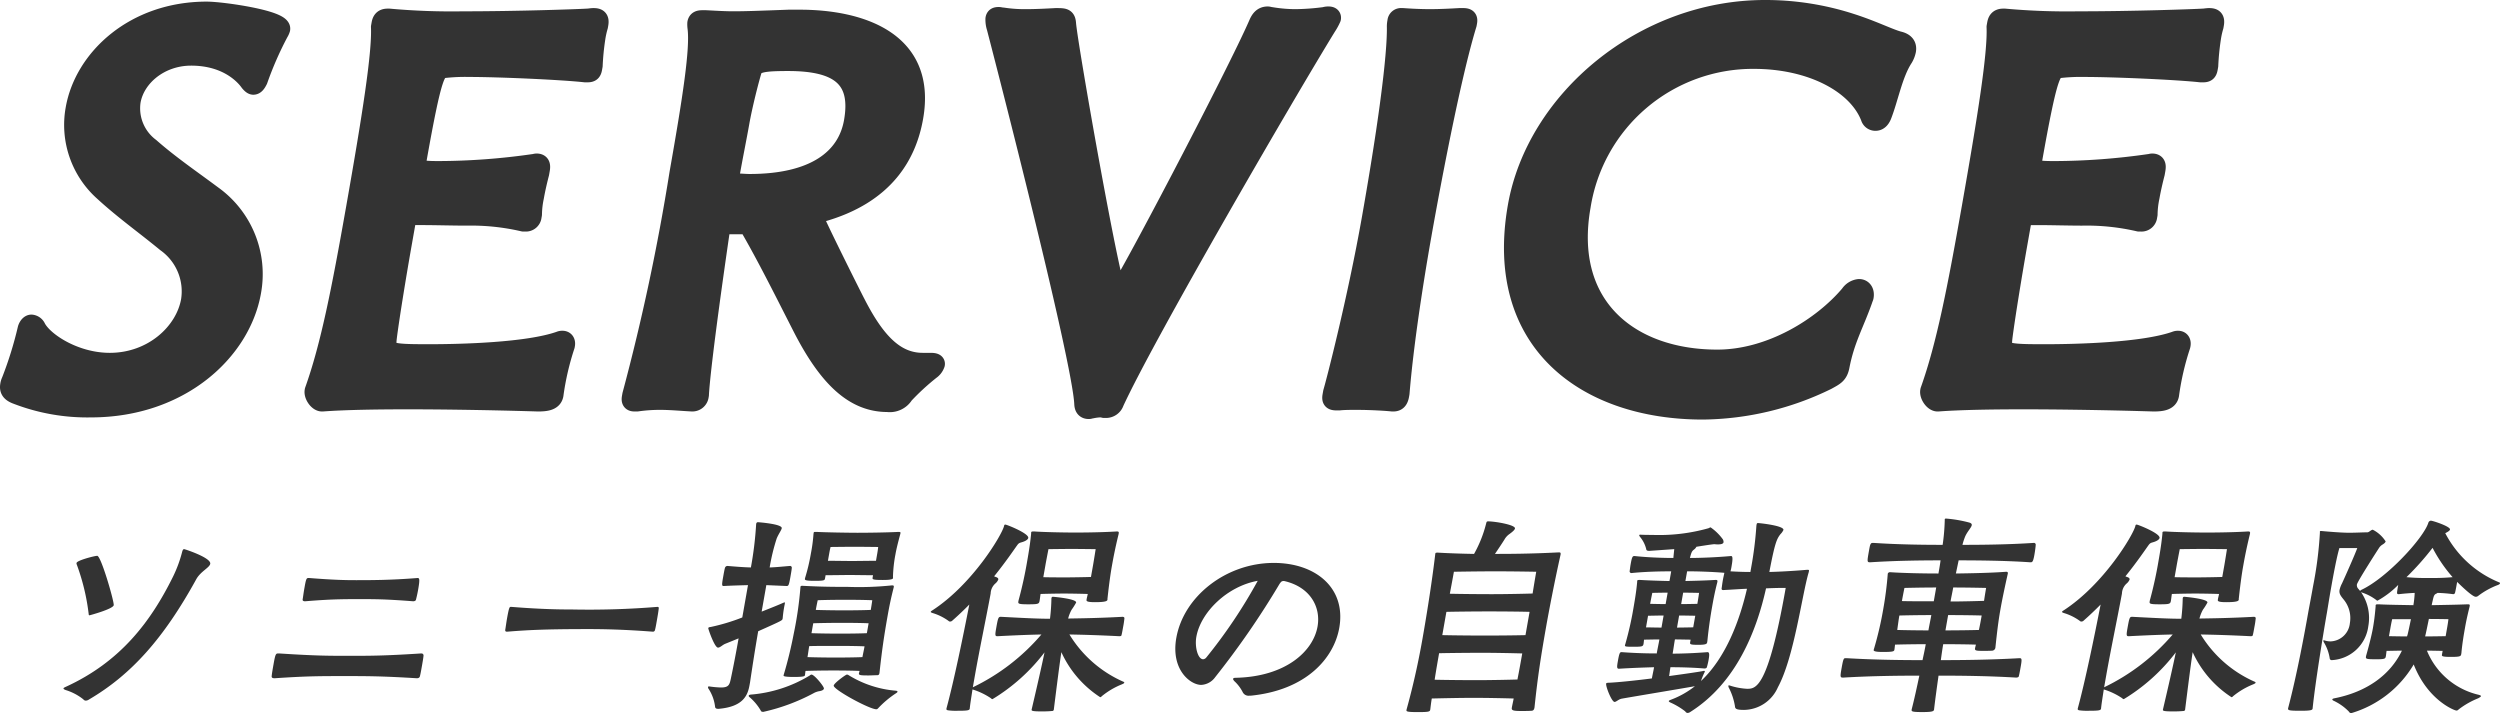 <svg xmlns="http://www.w3.org/2000/svg" width="274.209" height="78.22" viewBox="0 0 274.209 78.22"><path d="M9.422,76.849a.344.344,0,0,1-.282-.142A5.844,5.844,0,0,0,7.216,75.691c-.176-.071-.263-.118-.25-.189.008-.047.087-.095.242-.166,5.99-2.742,9.314-7.115,11.777-12.102a14.059,14.059,0,0,0,1.004-2.742c.057-.189.117-.26.211-.26.071,0,2.977.945,2.86,1.607-.075.426-1.044.827-1.525,1.678-3.585,6.524-7.145,10.495-11.784,13.213A.656.656,0,0,1,9.422,76.849Zm.398-9.36c-.047,0-.091-.024-.093-.142a23.616,23.616,0,0,0-1.311-5.437.234.234,0,0,1-.018-.165c.05-.284,1.981-.78,2.265-.78.426,0,1.874,5.058,1.811,5.413C12.399,66.803,9.844,67.489,9.82,67.489Z" fill="#333"/><path d="M45.687,74.391c-3.811-.236-5.583-.236-7.782-.236-2.836,0-4.231,0-7.747.236h-.071c-.26,0-.31-.118-.285-.26.018-.236.114-.78.201-1.276.2-1.135.256-1.182.516-1.182h.118c3.996.26,5.461.26,7.659.26,2.222,0,3.876,0,7.87-.26h.047a.219.219,0,0,1,.238.26c-.014.213-.097.685-.176,1.135-.079.449-.158.898-.22,1.111-.021.118-.132.213-.321.213ZM33.916,63.399c2.704.213,3.929.236,5.158.236,1.537,0,3.806,0,6.708-.236.213,0,.299.047.082,1.276-.075.426-.178.875-.243,1.111-.021.118-.194.165-.289.165-3.055-.236-4.189-.236-5.938-.236-2.08,0-3.336.024-5.927.236-.118,0-.303-.024-.27-.213.046-.26.097-.685.167-1.087.188-1.064.221-1.253.458-1.253Z" fill="#333"/><path d="M72.121,66.567c.142,0,.149.095.124.236-.031.307-.126.851-.218,1.371-.066.378-.129.733-.186.922a.223.223,0,0,1-.247.189c-3.381-.26-5.717-.284-7.088-.284-4.845,0-6.828.118-8.866.284h-.047c-.142,0-.2-.071-.171-.236.054-.307.11-.756.185-1.182.208-1.182.277-1.3.395-1.3h.118c3.239.26,5.362.284,6.662.284a92.72,92.72,0,0,0,9.292-.284Z" fill="#333"/><path d="M82.216,75.124c-.196,1.111-.658,2.387-3.394,2.624h-.071q-.283,0-.317-.213a4.538,4.538,0,0,0-.733-2.009.269.269,0,0,1-.042-.166c.009-.047.036-.071.107-.071h.023a10.816,10.816,0,0,0,1.279.118c.851,0,.949-.284,1.093-.969.272-1.276.584-2.907.851-4.42l-1.452.591c-.305.118-.571.425-.807.425-.378,0-1.08-2.056-1.067-2.127.021-.118.139-.118.285-.142a21.798,21.798,0,0,0,3.446-1.04l.625-3.546c-.879.024-1.757.047-2.64.095-.212,0-.256-.024-.097-.922.075-.426.154-.875.211-1.064a.287.287,0,0,1,.274-.213c.862.071,1.7.142,2.571.166a38.738,38.738,0,0,0,.574-4.728l.013-.071a.183.183,0,0,1,.194-.165s2.685.189,2.602.662c-.037.213-.312.567-.55,1.111a21.965,21.965,0,0,0-.775,3.191c.713-.024,1.364-.095,2.228-.166a.188.188,0,0,1,.199.213c-.009.189-.089.638-.164,1.064-.159.898-.21.922-.423.922l-2.205-.095-.513,2.907c1.016-.402,1.906-.756,2.369-.969a1.106,1.106,0,0,1,.15-.047c.047,0,.039.047.014.189a12.579,12.579,0,0,0-.224,1.536l-.013.071c-.033.189-.084.213-2.676,1.371-.312,1.773-.64,3.9-.901,5.649Zm6.612-1.04a.297.297,0,0,1,.182-.094c.308,0,1.398,1.323,1.36,1.536-.025.142-.208.236-.5.284a1.953,1.953,0,0,0-.656.236,21.479,21.479,0,0,1-5.487,2.033c-.119,0-.256-.024-.283-.142a5.803,5.803,0,0,0-1.25-1.489.14.14,0,0,1-.069-.142c.013-.071.087-.095.186-.118A14.733,14.733,0,0,0,88.828,74.084Zm7.629-.236c-.038.213-.179.213-.297.213-.26,0-.595.024-.902.024-.875,0-1.083-.024-1.045-.236l.069-.26c-.54-.024-1.528-.047-2.875-.047-1.229,0-2.344.024-3.058.047l-.056.449c-.021.118-.061.213-1.219.213-1.158,0-1.137-.118-1.129-.165l.008-.047a46.044,46.044,0,0,0,1.104-4.515,40.267,40.267,0,0,0,.739-5.129l.008-.047c.017-.094.111-.094.229-.094,1.851.094,2.958.118,4.966.118a34.696,34.696,0,0,0,4.827-.165h.071c.118,0,.153.071.137.165l-.013.071c-.312,1.229-.489,2.104-.668,3.12-.413,2.34-.615,3.758-.888,6.24ZM95.754,63.092c-.591,0-2.053-.024-2.549-.024-.52,0-2.037.024-2.651.024l-.059.331c-.042.236-.073.284-1.161.284-1.04,0-1.07-.095-1.045-.236l.013-.071a21.047,21.047,0,0,0,.636-2.671,17.56,17.56,0,0,0,.29-2.175l.021-.118c.013-.071.04-.094.158-.094h.166c.866.047,3.387.094,4.474.094,1.064,0,3.125-.024,4.484-.094.213,0,.256.024.235.142l-.012.071c-.335,1.229-.463,1.82-.542,2.269a15.078,15.078,0,0,0-.268,2.458.394.394,0,0,1-.001.142c-.033.189-.836.189-1.144.189-1.087,0-1.122-.071-1.088-.26ZM91.905,70.845c-1.276,0-2.458,0-3.148.024-.075.425-.118.804-.189,1.206.681.024,1.812.047,3.064.047,1.395,0,2.438-.024,2.963-.047.066-.378.157-.756.232-1.182C94.312,70.869,93.299,70.845,91.905,70.845Zm3.368-2.482c-.515-.024-1.528-.047-2.922-.047-1.276,0-2.462.024-3.152.047L89.007,69.451c.682.024,1.835.047,3.112.047,1.395,0,2.439-.024,2.962-.047Zm.399-2.529s-1.008-.047-2.922-.047c-1.915,0-3.058.047-3.058.047s-.099.425-.211,1.064c.682.024,1.835.047,3.088.047,1.371,0,2.415-.024,2.939-.047C95.625,66.236,95.672,65.834,95.672,65.834Zm.554-5.153c.067-.378.097-.685.097-.685s-1.887-.024-2.596-.024c-.709,0-2.627.024-2.627.024s-.061.213-.148.709l-.142.804c.615,0,2.194.024,2.643.024.449,0,2.037-.024,2.628-.024ZM98.439,75.88c-.008.047-.064.094-.171.165a10.761,10.761,0,0,0-1.942,1.631c-.087.095-.139.118-.21.118-.756,0-4.746-2.175-4.671-2.6.05-.284,1.323-1.205,1.442-1.205a.326.326,0,0,1,.2.071,11.651,11.651,0,0,0,5.207,1.702C98.384,75.785,98.451,75.809,98.439,75.88Z" fill="#333"/><path d="M103.813,77.7c.809-2.978,1.789-7.73,2.506-11.393q-.907.922-1.873,1.773a.346.346,0,0,1-.23.095.226.226,0,0,1-.176-.071,5.862,5.862,0,0,0-1.784-.875c-.11-.047-.177-.071-.169-.118.009-.047.064-.095.144-.142,4.428-2.86,7.683-8.32,7.901-9.29.017-.095.049-.142.144-.142.142,0,2.595.969,2.507,1.466-.025.142-.22.307-.571.426-.328.118-.438.071-.662.402-.312.425-1.211,1.773-2.511,3.38a1.508,1.508,0,0,0,.243.095c.177.071.231.165.214.26a1.139,1.139,0,0,1-.339.449,1.543,1.543,0,0,0-.499,1.087c-.503,2.718-1.225,6.146-1.742,9.077l-.212,1.205a23,23,0,0,0,7.521-5.791c-1.162.024-2.564.071-4.808.189-.26,0-.299-.047-.153-.875.208-1.182.244-1.253.528-1.253,2.67.142,4.099.213,5.375.213a20.983,20.983,0,0,0,.156-2.222l.008-.047a.153.153,0,0,1,.167-.142s2.609.213,2.535.638a7.104,7.104,0,0,1-.492.78,4.089,4.089,0,0,0-.383.969c1.422-.024,3.341-.047,5.965-.189.142,0,.225.071.204.189a9.285,9.285,0,0,1-.139.922c-.067.378-.133.756-.186.922-.017.094-.159.094-.253.094-2.342-.118-4.06-.165-5.45-.189a13.109,13.109,0,0,0,5.851,5.153c.134.047.173.094.165.142s-.088.095-.242.166a8.348,8.348,0,0,0-2.243,1.324.21.21,0,0,1-.158.094,11.592,11.592,0,0,1-4.258-4.94c-.265,1.773-.595,4.444-.829,6.311a.176.176,0,0,1-.19.142c-.217.024-.646.047-1.072.047-1.158,0-1.193-.071-1.168-.213.575-2.458,1.085-4.68,1.412-6.264a20.453,20.453,0,0,1-5.703,5.129.232.232,0,0,1-.172-.095,7.646,7.646,0,0,0-2.027-.969c-.114.78-.239,1.489-.3,2.104-.033.189-.207.236-1.318.236a6.365,6.365,0,0,1-1.055-.047c-.138-.024-.201-.071-.184-.165Zm15.373-11.984c.033-.189.09-.378.124-.567-.61-.024-2.048-.047-2.615-.047-.567,0-1.965.024-2.561.047-.042.236-.063.496-.109.756-.059.331-.138.378-1.249.378-1.087,0-1.122-.071-1.076-.331l.017-.095c.461-1.678.756-3.215.864-3.829.2-1.135.392-2.222.51-3.427.013-.071.001-.142.01-.189.017-.095.068-.118.233-.118h.142c.98.071,3.194.118,4.423.118,1.182,0,3.029-.024,4.559-.118h.071c.166,0,.201.071.176.213l-.017.095c-.418,1.702-.635,2.931-.748,3.569-.1.567-.268,1.655-.458,3.404-.017.095-.005.165-.014.213-.025.142-.235.26-1.369.26-.969,0-.944-.142-.919-.284Zm.71-3.758c.092-.52.28-1.725.28-1.725s-1.839-.024-2.643-.024-2.534.024-2.534.024-.215,1.087-.336,1.773l-.229,1.3c.586.024,2.052.024,2.548.024.496,0,2.061-.024,2.679-.047Z" fill="#333"/><path d="M137.03,76.305a.709.709,0,0,1-.733-.402,4.304,4.304,0,0,0-.922-1.206c-.097-.118-.132-.189-.124-.236.017-.094.139-.118.281-.118,5.457-.118,8.498-2.884,8.981-5.626.383-2.175-.84-4.349-3.659-4.988h-.071c-.213,0-.277.095-.433.307a91.858,91.858,0,0,1-7.08,10.259,2.004,2.004,0,0,1-1.517.827c-1.182,0-3.349-1.655-2.731-5.153.804-4.562,5.468-8.226,10.692-8.226,4.609,0,7.95,2.765,7.184,7.115-.588,3.333-3.615,6.831-9.704,7.446Zm-5.811-6.453c-.191,1.087.158,2.458.749,2.458a.497.497,0,0,0,.34-.189,56.137,56.137,0,0,0,5.644-8.415C134.633,64.297,131.699,67.134,131.219,69.852Z" fill="#333"/><path d="M168.303,77.629c-.05.284-.2.331-.342.331-.335.024-.761.024-1.163.024-.827,0-1.027-.071-.977-.354.062-.355.145-.686.203-1.016-.823-.024-2.729-.071-4.407-.071-1.536,0-3.506.047-4.574.071-.067.378-.114.78-.166,1.206-.042.236-.121.284-1.374.284-1.206,0-1.264-.071-1.234-.236l.008-.047c.901-3.238,1.445-6.051,1.749-7.777.312-1.773.956-5.555,1.397-9.266l.008-.047c.013-.071.021-.118.257-.118,1.216.071,2.603.118,3.993.142a13.442,13.442,0,0,0,1.312-3.286c.061-.213.05-.284.239-.284.733,0,3.006.378,2.935.78-.025.142-.224.331-.577.591a1.824,1.824,0,0,0-.585.638c-.328.52-.68,1.04-1.031,1.56h.402c3.592,0,6.028-.142,6.576-.166h.071c.142,0,.177.071.144.26-.672,3.002-1.29,6.24-1.578,7.871-.587,3.333-.924,5.508-1.275,8.84Zm-5.792-6.028c-1.583,0-3.621.024-4.665.047-.154.875-.321,1.82-.489,2.907,1.036.024,3.017.047,4.577.047,1.702,0,3.695-.047,4.503-.071.215-1.087.378-2.009.528-2.86C166.167,71.649,164.214,71.601,162.512,71.601Zm5.259-4.491c-.8-.024-2.757-.047-4.459-.047-1.583,0-3.621.024-4.665.047l-.45,2.553c1.036.024,3.041.047,4.625.047,1.726,0,3.691-.024,4.499-.047Zm.728-4.397s-2.379-.047-4.458-.047c-2.08,0-4.57.047-4.57.047s-.158.898-.449,2.411c1.036.024,3.041.047,4.601.047,1.702,0,3.648-.047,4.48-.071C168.344,63.588,168.499,62.714,168.499,62.714Z" fill="#333"/><path d="M198.389,62.761c-.741,2.458-1.6,9.337-3.384,12.622a4.12,4.12,0,0,1-3.699,2.482c-.922,0-.992-.142-1.013-.425a6.77,6.77,0,0,0-.682-2.033.418.418,0,0,1-.037-.189.063.063,0,0,1,.056-.047.644.644,0,0,1,.181.047,7.306,7.306,0,0,0,1.809.331c.969,0,2.297-.024,4.243-11.062h-.425c-.591,0-1.163.024-1.733.047-1.026,4.609-3.248,10.377-8.325,13.568a.515.515,0,0,1-.277.095.295.295,0,0,1-.254-.166,7.945,7.945,0,0,0-1.669-.993c-.086-.047-.148-.094-.14-.142.008-.047.087-.094.214-.142a9.682,9.682,0,0,0,2.65-1.489c-1.318.237-7.284,1.229-8.042,1.371-.343.071-.583.354-.771.354-.308,0-.98-1.678-.922-2.009.004-.024.017-.095.3-.095,1.024-.047,2.854-.236,4.716-.473.071-.402.166-.804.241-1.229-.903.024-2.329.071-3.858.166-.26,0-.214-.26-.102-.898.163-.922.234-.922.423-.922,1.563.118,2.93.142,3.828.142.092-.52.203-1.016.294-1.536-.591,0-1.328.024-1.682.024-.025.142-.031.307-.056.449-.054.307-.153.331-1.146.331-.851,0-.918-.024-.889-.189.008-.047.045-.118.057-.189.437-1.536.693-2.86.789-3.404.184-1.04.384-2.175.481-3.262a1.205,1.205,0,0,0,.005-.166c.017-.094.068-.118.21-.118h.142c.724.047,2.063.095,3.193.118l.188-1.064c-1.04,0-2.746.024-4.358.189a.195.195,0,0,1-.203-.189c.029-.165.055-.449.105-.733.15-.851.214-.946.427-.946,1.555.165,3.225.213,4.265.213l.099-.969-2.704.189c-.166,0-.355,0-.369-.189a3.326,3.326,0,0,0-.704-1.371c-.054-.095-.069-.142-.065-.166.008-.047.079-.047.174-.047.445.024.871.024,1.272.024a19.986,19.986,0,0,0,6.156-.733c.103-.047.159-.094.23-.094a5.633,5.633,0,0,1,1.331,1.3.544.544,0,0,1,.084.331c-.029.165-.231.236-.609.236a2.083,2.083,0,0,1-.374-.024c-.236,0-1.989.284-1.989.284a.919.919,0,0,1-.267.307c-.218.165-.286.284-.446.922,1.135,0,2.943-.071,4.505-.213.166,0,.227.189.064,1.111a4.283,4.283,0,0,1-.124.567c.795.047,1.548.071,2.186.071l.087-.496a39.795,39.795,0,0,0,.572-4.586l.021-.118c.021-.118.053-.165.147-.165.189,0,2.881.284,2.797.756a1.486,1.486,0,0,1-.315.449c-.427.544-.625.993-1.23,4.16.95-.024,2.451-.094,4.107-.236h.095c.142,0,.162.024.141.142Zm-15.918,4.751c-.614,0-1.351.024-1.706.024l-.225,1.276c.354,0,1.083.024,1.697.024Zm.442-2.506c-.78,0-1.682.024-1.682.024s-.128.591-.237,1.205c.354,0,1.083.024,1.698.024Zm4.332,5.46c-.029.166-.164.26-.967.26-.828,0-.938-.047-.9-.26l.054-.307c-.378,0-1.106-.024-1.721-.024-.092.52-.16,1.04-.251,1.56.922,0,2.348-.047,3.834-.166.26,0,.177.473.102.898a7.687,7.687,0,0,1-.181.756c-.017.095-.167.142-.237.142-1.421-.118-2.812-.142-3.757-.142-.059.331-.093.662-.147.969,1.72-.236,3.199-.449,3.688-.544a.449.449,0,0,1,.146-.024c.071,0,.09.024.082.071a.288.288,0,0,1-.045.118,7.762,7.762,0,0,0-.375.922c2.747-2.576,4.248-6.666,5.046-10.117-.713.024-1.6.094-2.602.142-.094,0-.185-.024-.184-.166.029-.165.068-.52.13-.875s.145-.685.17-.827l.004-.024c-1.398-.118-3.044-.165-4.084-.165l-.188,1.064c.997-.024,2.136-.047,3.283-.118h.071c.142,0,.177.071.156.189l-.017.095c-.291,1.111-.461,2.08-.578,2.742-.296,1.678-.447,3.073-.504,3.664Zm-1.303-2.931c-.354,0-1.13-.024-1.769-.024l-.233,1.324c.638,0,1.399-.024,1.777-.024Zm-1.547-1.276c.638,0,1.398-.024,1.776-.024.104-.591.189-1.205.189-1.205s-.941-.024-1.745-.024Z" fill="#333"/><path d="M220.071,62.714c.165,0,.168.118.151.213-.325,1.442-.622,2.86-.818,3.971-.229,1.3-.362,2.458-.544,4.16a.386.386,0,0,1-.314.307c-.312.024-.689.024-1.021.024-.757,0-.941-.024-.895-.284.025-.142.073-.284.094-.402-.752-.024-2.308-.047-3.584-.047-.1.567-.181,1.158-.262,1.749,2.175,0,5.323-.024,8.618-.213.26,0,.295.071.145.922-.071.402-.15.851-.211,1.064-.021.118-.19.142-.309.142-3.158-.189-6.273-.213-8.495-.213-.182,1.3-.36,2.576-.493,3.735-.033.189-.259.26-1.275.26-1.206,0-1.216-.071-1.175-.307.294-1.135.567-2.411.839-3.687-2.056,0-5.157.024-8.334.213-.354,0-.374-.024-.19-1.064.188-1.064.235-1.064.447-1.064h.118c3.205.189,6.203.213,8.306.213.128-.591.256-1.182.356-1.749-1.158,0-2.533.024-3.365.047-.033.189-.039.354-.072.544-.034.189-.093.26-1.204.26-.378,0-1.111,0-1.073-.213l.004-.024a37.538,37.538,0,0,0,1.031-4.373,39.155,39.155,0,0,0,.511-3.971.247.247,0,0,1,.266-.165c1.378.094,3.567.142,5.293.142.084-.473.171-.969.231-1.442-1.891,0-4.85.024-7.719.213-.354,0-.342-.071-.138-1.229.125-.709.158-.898.418-.898h.095c2.827.189,5.635.213,7.573.213a22.197,22.197,0,0,0,.23-2.647c.008-.047-.007-.094.001-.142.013-.071.064-.095.135-.095a14.205,14.205,0,0,1,2.591.449c.201.071.255.165.234.284-.046.26-.444.638-.709,1.205a6.523,6.523,0,0,0-.309.946c2.033,0,4.944-.024,7.813-.213a.194.194,0,0,1,.223.213c-.01.189-.069.662-.144,1.087-.146.827-.241.827-.454.827-2.708-.189-5.942-.213-7.856-.213l-.302,1.442c1.8-.024,3.96-.071,5.493-.189ZM211.835,67.465c-1.205,0-2.674.024-3.506.047-.075.426-.147.969-.232,1.584.823.024,2.237.047,3.419.047C211.624,68.529,211.752,67.938,211.835,67.465Zm.534-3.026c-1.583,0-3.482.047-3.482.047s-.136.638-.278,1.442c.847.024,2.289.024,3.494.024Zm1.014,4.704c1.324,0,2.936-.024,3.672-.047.137-.638.229-1.158.303-1.584-.729-.024-2.355-.047-3.679-.047Zm4.461-4.657s-1.977-.047-3.608-.047c-.087.496-.203,1.016-.295,1.536,1.324,0,2.916-.047,3.676-.071C217.736,65.101,217.844,64.487,217.844,64.487Z" fill="#333"/><path d="M227.898,77.7c.809-2.978,1.789-7.73,2.506-11.393q-.907.922-1.873,1.773a.346.346,0,0,1-.23.095.226.226,0,0,1-.176-.071,5.862,5.862,0,0,0-1.784-.875c-.11-.047-.177-.071-.169-.118.009-.047.064-.095.144-.142,4.428-2.86,7.683-8.32,7.901-9.29.017-.095.049-.142.144-.142.142,0,2.595.969,2.507,1.466-.025.142-.22.307-.571.426-.328.118-.438.071-.662.402-.312.425-1.211,1.773-2.511,3.38a1.508,1.508,0,0,0,.243.095c.177.071.231.165.214.26a1.139,1.139,0,0,1-.339.449,1.543,1.543,0,0,0-.499,1.087c-.503,2.718-1.225,6.146-1.742,9.077l-.212,1.205a23,23,0,0,0,7.521-5.791c-1.162.024-2.564.071-4.808.189-.26,0-.299-.047-.153-.875.208-1.182.244-1.253.528-1.253,2.67.142,4.099.213,5.375.213a20.983,20.983,0,0,0,.156-2.222l.008-.047a.153.153,0,0,1,.167-.142s2.609.213,2.535.638a7.104,7.104,0,0,1-.492.78,4.089,4.089,0,0,0-.383.969c1.422-.024,3.341-.047,5.965-.189.142,0,.225.071.204.189a9.291,9.291,0,0,1-.139.922c-.067.378-.133.756-.186.922-.017.094-.159.094-.253.094-2.342-.118-4.06-.165-5.45-.189a13.109,13.109,0,0,0,5.851,5.153c.134.047.173.094.165.142s-.088.095-.242.166a8.348,8.348,0,0,0-2.243,1.324.21.21,0,0,1-.158.094,11.592,11.592,0,0,1-4.258-4.94c-.265,1.773-.595,4.444-.829,6.311a.176.176,0,0,1-.19.142c-.217.024-.646.047-1.072.047-1.158,0-1.193-.071-1.168-.213.575-2.458,1.085-4.68,1.412-6.264a20.453,20.453,0,0,1-5.703,5.129.232.232,0,0,1-.172-.095,7.646,7.646,0,0,0-2.027-.969c-.114.78-.239,1.489-.3,2.104-.033.189-.207.236-1.318.236a6.365,6.365,0,0,1-1.055-.047c-.138-.024-.201-.071-.184-.165Zm15.373-11.984c.033-.189.09-.378.124-.567-.61-.024-2.048-.047-2.615-.047-.567,0-1.965.024-2.561.047-.042.236-.063.496-.109.756-.059.331-.138.378-1.249.378-1.087,0-1.122-.071-1.076-.331l.017-.095c.461-1.678.756-3.215.864-3.829.2-1.135.392-2.222.51-3.427.013-.071.001-.142.01-.189.017-.095.068-.118.233-.118h.142c.98.071,3.194.118,4.423.118,1.182,0,3.029-.024,4.559-.118h.071c.166,0,.201.071.176.213l-.017.095c-.418,1.702-.635,2.931-.748,3.569-.1.567-.268,1.655-.458,3.404-.017.095-.005.165-.014.213-.025.142-.235.26-1.369.26-.969,0-.944-.142-.919-.284Zm.71-3.758c.092-.52.28-1.725.28-1.725s-1.839-.024-2.643-.024-2.534.024-2.534.024-.215,1.087-.336,1.773l-.229,1.3c.586.024,2.052.024,2.548.024.496,0,2.061-.024,2.679-.047Z" fill="#333"/><path d="M269.952,71.767c-.038.213-.144.284-1.09.284-.969,0-1.051-.071-1.021-.236l.075-.425c-.378,0-1.06-.024-1.722-.024a8.118,8.118,0,0,0,5.693,4.846c.157.047.244.095.235.142-.013.071-.144.142-.302.236a8.96,8.96,0,0,0-2.155,1.229.306.306,0,0,1-.234.118c-.213,0-3.156-1.135-4.686-5.058a11.862,11.862,0,0,1-6.851,5.342.296.296,0,0,1-.255-.165,5.633,5.633,0,0,0-1.702-1.206q-.13-.071-.117-.142c.008-.047.088-.094.234-.118,3.576-.709,6.127-2.576,7.397-5.224-.614,0-1.304.024-1.682.024-.029.165-.043.378-.076.567-.05.284-.086.354-1.008.354-1.111,0-1.225-.024-1.175-.307l.012-.071c.432-1.513.654-2.506.75-3.049.121-.686.202-1.276.291-2.316.012-.071-.003-.118.006-.166.017-.095.068-.118.233-.118h.142c.771.047,2.493.071,3.765.094a11.078,11.078,0,0,0,.143-1.347c-.524.024-1.124.071-1.75.142-.071,0-.208-.024-.184-.165.006-.165.068-.52.126-.851a9.843,9.843,0,0,1-2.266,1.725.11.11,0,0,1-.11-.047,5.227,5.227,0,0,0-1.623-.851l-.086-.047a4.995,4.995,0,0,1,.803,3.758,4.262,4.262,0,0,1-4.011,3.711.218.218,0,0,1-.222-.213,4.765,4.765,0,0,0-.657-1.773.439.439,0,0,1-.042-.165c.004-.024.004-.024.052-.024h.047a2.101,2.101,0,0,0,.735.118,2.211,2.211,0,0,0,2.08-2.009,3.2,3.2,0,0,0-.68-2.577c-.37-.449-.517-.685-.451-1.064a2.815,2.815,0,0,1,.267-.709c.346-.756,1.361-3.026,1.676-3.876h-1.962c-.272.875-.633,2.789-.921,4.42-.221,1.253-.389,2.34-.456,2.718-.35,1.986-1.279,7.659-1.562,10.471-.029.166-.207.236-1.294.236-1.324,0-1.434-.047-1.392-.284,1.002-3.806,1.851-8.486,2.192-10.424.096-.544.315-1.655.544-2.955a42.398,42.398,0,0,0,.75-5.862,1.017,1.017,0,0,0-.003-.118c.012-.071.037-.071.107-.071h.095c.464.047,2.141.189,2.992.189.733,0,1.592-.047,2.018-.047.189,0,.405-.284.594-.284a3.622,3.622,0,0,1,1.406,1.276c-.017.095-.108.213-.346.355a1.155,1.155,0,0,0-.337.307c-.16.236-2.408,3.735-2.466,4.066a.576.576,0,0,0,.172.496l.176.213a.436.436,0,0,1,.19-.142c2.786-1.324,6.763-5.649,7.295-7.328a.317.317,0,0,1,.278-.236c.212,0,2.157.638,2.098.969-.025.142-.286.284-.52.402A11.625,11.625,0,0,0,274.11,63.872c.09.024.105.071.097.118-.012.071-.171.166-.27.189a8.518,8.518,0,0,0-2.123,1.182.415.415,0,0,1-.277.095c-.401,0-1.927-1.536-2.028-1.631-.071.402-.171.969-.236,1.206-.017.094-.144.142-.191.142a16.045,16.045,0,0,0-1.724-.142.624.624,0,0,1-.159.094c-.206.095-.258.26-.349.638-.021.118-.082.331-.132.615,1.21-.024,2.774-.047,3.893-.094h.095c.166,0,.204.047.179.189l-.013.071c-.332,1.347-.419,1.844-.519,2.411-.088.496-.284,1.607-.377,2.671ZM262.383,67.914s-.082.331-.19.946l-.163.922c.425,0,1.272.024,1.981.024.013-.071.045-.118.058-.189.065-.236.205-.898.371-1.702Zm1.569-4.609c1.023.095,1.827.095,2.465.095.78,0,1.56,0,2.593-.095a16.179,16.179,0,0,1-2.198-3.215A29.876,29.876,0,0,1,263.952,63.305Zm4.469,5.484c.084-.473.131-.875.131-.875s-1.154-.024-2.146-.024c-.17.827-.339,1.655-.405,1.891l-.004.024c.804,0,1.801-.024,2.25-.024Z" fill="#333"/><path d="M9.966,44.783a21.493,21.493,0,0,1-8.081-1.418c-.667-.236-.97-.532-.865-1.123a1.635,1.635,0,0,1,.143-.473A41.527,41.527,0,0,0,2.941,36.038c.122-.355.33-.532.507-.532a.715.715,0,0,1,.577.413c.792,1.536,4.178,3.782,8.018,3.782,4.667,0,8.195-3.25,8.81-6.736a6.524,6.524,0,0,0-2.667-6.322c-2.218-1.832-4.633-3.545-6.819-5.554a9.854,9.854,0,0,1-3.171-9.158C9.176,6.377,14.701,1.177,22.677,1.177c1.654,0,8.341.945,8.154,2.009a1.788,1.788,0,0,1-.191.414A37.738,37.738,0,0,0,28.364,8.799c-.181.354-.341.591-.577.591q-.177,0-.469-.355c-.33-.473-2.158-2.836-6.353-2.836-3.368,0-6.068,2.245-6.537,4.904A5.308,5.308,0,0,0,16.496,16.126c2.148,1.891,4.574,3.545,6.872,5.259a10.693,10.693,0,0,1,4.269,10.635C26.491,38.52,19.833,44.783,9.966,44.783Z" fill="#333" stroke="#333" stroke-linecap="round" stroke-linejoin="round" stroke-width="2"/><path d="M62.048,37.929a29.974,29.974,0,0,0-1.243,5.377c-.125.709-.855.827-1.8.827,0,0-7.285-.236-14.315-.236-3.486,0-6.923.059-9.317.236h-.059c-.473,0-.987-.768-.904-1.241l.01-.059c1.751-4.904,2.963-11.108,4.537-20.03,1.74-9.867,2.861-16.899,2.732-19.853l.052-.295c.062-.355.184-.709.775-.709h.177a75.728,75.728,0,0,0,8.101.296c6.026,0,12.626-.236,13.582-.296.236,0,.483-.059.719-.059.473,0,.748.118.633.768l-.042.236a9.431,9.431,0,0,0-.278,1.241,28.2,28.2,0,0,0-.305,3.073L65.05,7.499c-.073.414-.212.532-.625.532h-.236c-2.725-.295-9.585-.591-12.717-.591a20.959,20.959,0,0,0-2.738.118c-.848.118-1.213.177-2.995,10.281-.115.65.149.827,2.335.827a74.016,74.016,0,0,0,10.416-.768c.118,0,.247-.059.365-.059.473,0,.539.295.456.768l-.073.414c-.184.709-.41,1.654-.577,2.6a9.695,9.695,0,0,0-.215,1.891l-.042.236a.726.726,0,0,1-.764.65H57.403a25.405,25.405,0,0,0-6.267-.65c-1.418,0-3.416-.059-4.775-.059H45.416c-.532,0-.74.177-.845.768l-.427,2.422c-.552,3.131-1.358,8.036-1.625,10.222-.153,1.536.004,1.654,4.494,1.654,3.545,0,10.843-.177,14.371-1.418a.704.704,0,0,1,.306-.059c.354,0,.421.295.379.532Z" fill="#333" stroke="#333" stroke-linecap="round" stroke-linejoin="round" stroke-width="2"/><path d="M102.091,39.701c.354,0,.581.059.549.236a1.417,1.417,0,0,1-.539.709,26.672,26.672,0,0,0-2.891,2.659,1.893,1.893,0,0,1-1.87.886c-3.604,0-6.454-2.6-9.277-8.036C86.218,32.552,84.258,28.593,82.36,25.284a1.007,1.007,0,0,0-.959-.591H79.805a.698.698,0,0,0-.744.532c-1.952,13.413-2.264,17.194-2.302,18.08l-.021.118a.803.803,0,0,1-.834.709c-1.171-.059-2.332-.177-3.573-.177a18.006,18.006,0,0,0-2.454.177H69.583c-.354,0-.441-.177-.379-.532l.052-.296a238.855,238.855,0,0,0,5.168-24.284c1.459-8.272,2.278-13.59,1.986-15.953a2.86,2.86,0,0,1-.024-.532c.063-.355.31-.414.664-.414H77.404c1.171.059,2.047.118,3.051.118,1.359,0,2.965-.059,6.058-.177h1.182c6.676,0,14.059,2.364,12.568,10.813-.688,3.9-2.977,8.508-10.303,10.517-.434.118-.622.177-.653.355-.042.236,4.547,9.395,4.596,9.454,2.194,4.313,4.349,6.499,7.303,6.499ZM86.447,6.79c-2.836,0-3.635.177-3.889.945-.274.886-1.011,3.722-1.365,5.731-.281,1.595-.694,3.604-1.07,5.731-.094.532.032.827.563.827s1.053.059,1.525.059c7.09,0,10.642-2.718,11.35-6.736C94.385,8.681,92.119,6.79,86.447,6.79Z" fill="#333" stroke="#333" stroke-linecap="round" stroke-linejoin="round" stroke-width="2"/><path d="M121.099,44.842a1.548,1.548,0,0,0-.521-.059,5.907,5.907,0,0,0-.848.118c-.118,0-.188.059-.306.059-.295,0-.57-.118-.594-.65-.216-5.141-9.577-41.183-9.615-41.301a2.863,2.863,0,0,1-.129-.945c.042-.236.17-.295.466-.295.118,0,.285.059.462.059a15.737,15.737,0,0,0,2.45.177c1.123,0,2.256-.059,3.33-.118.945,0,1.182,0,1.234.709.174,2.364,4.963,29.484,5.554,29.484.414,0,12.963-23.93,15.351-29.425.202-.473.462-.945,1.112-.945.118,0,.226.059.344.059a16.616,16.616,0,0,0,2.735.236,27.029,27.029,0,0,0,3.173-.236,1.232,1.232,0,0,1,.424-.059c.295,0,.393.118.362.296a6.249,6.249,0,0,1-.521.945c-4.392,7.149-19.823,33.679-23.273,41.183a1.033,1.033,0,0,1-.952.709Z" fill="#333" stroke="#333" stroke-linecap="round" stroke-linejoin="round" stroke-width="2"/><path d="M152.719,44.133c-.521-.059-2.273-.177-3.927-.177-.65,0-1.359,0-1.901.059h-.295c-.473,0-.629-.118-.546-.591l.073-.414c.274-.886,2.667-10.104,4.251-19.085,2.646-15.008,2.761-19.676,2.743-20.917a2.619,2.619,0,0,1,.056-.65.5.5,0,0,1,.556-.473h.118c.817.059,1.87.118,2.992.118,1.123,0,2.256-.059,3.271-.118h.354c.473,0,.629.118.556.532l-.042.236c-2.084,6.795-4.751,21.921-4.97,23.162-.302,1.714-1.844,10.458-2.403,17.312l-.042.236c-.094.532-.312.768-.726.768Z" fill="#333" stroke="#333" stroke-linecap="round" stroke-linejoin="round" stroke-width="2"/><path d="M186.773,45.019c-12.762,0-23.04-7.386-20.393-22.394C168.443,10.926,180.237,1,193.59,1a30.506,30.506,0,0,1,9.429,1.477c2.405.768,4.139,1.654,5.21,1.95.796.177,1.018.591.924,1.123a2.674,2.674,0,0,1-.323.827c-1.129,1.714-1.609,4.432-2.356,6.322-.201.473-.469.65-.764.65a.637.637,0,0,1-.626-.473c-1.422-3.663-6.447-6.322-12.71-6.322a19.026,19.026,0,0,0-18.904,16.071c-1.938,10.99,5.382,16.721,14.894,16.721,5.849,0,11.497-3.545,14.485-7.09a1.454,1.454,0,0,1,1.06-.65c.414,0,.706.355.601.945-.021.118-.101.236-.122.354-.941,2.659-1.942,4.313-2.512,7.208-.177,1.004-.622,1.182-1.473,1.654A31.664,31.664,0,0,1,186.773,45.019Z" fill="#333" stroke="#333" stroke-linecap="round" stroke-linejoin="round" stroke-width="2"/><path d="M239.252,37.929a29.974,29.974,0,0,0-1.243,5.377c-.125.709-.855.827-1.8.827,0,0-7.285-.236-14.315-.236-3.486,0-6.923.059-9.317.236h-.059c-.473,0-.987-.768-.904-1.241l.01-.059c1.751-4.904,2.963-11.108,4.537-20.03,1.74-9.867,2.861-16.899,2.732-19.853l.052-.295c.062-.355.184-.709.775-.709h.177a75.723,75.723,0,0,0,8.101.296c6.026,0,12.626-.236,13.582-.296.236,0,.483-.059.719-.059.473,0,.747.118.633.768l-.042.236a9.431,9.431,0,0,0-.278,1.241,28.2,28.2,0,0,0-.305,3.073l-.052.295c-.073.414-.212.532-.625.532h-.236c-2.725-.295-9.585-.591-12.717-.591a20.959,20.959,0,0,0-2.738.118c-.848.118-1.213.177-2.995,10.281-.115.65.149.827,2.335.827a74.016,74.016,0,0,0,10.416-.768c.118,0,.247-.059.365-.059.473,0,.539.295.456.768l-.073.414c-.184.709-.41,1.654-.576,2.6a9.661,9.661,0,0,0-.215,1.891l-.042.236a.726.726,0,0,1-.764.65h-.236a25.405,25.405,0,0,0-6.267-.65c-1.418,0-3.416-.059-4.775-.059h-.945c-.532,0-.74.177-.845.768l-.427,2.422c-.552,3.131-1.357,8.036-1.625,10.222-.153,1.536.004,1.654,4.494,1.654,3.545,0,10.843-.177,14.371-1.418a.704.704,0,0,1,.306-.059c.354,0,.42.295.379.532Z" fill="#333" stroke="#333" stroke-linecap="round" stroke-linejoin="round" stroke-width="2"/></svg>
